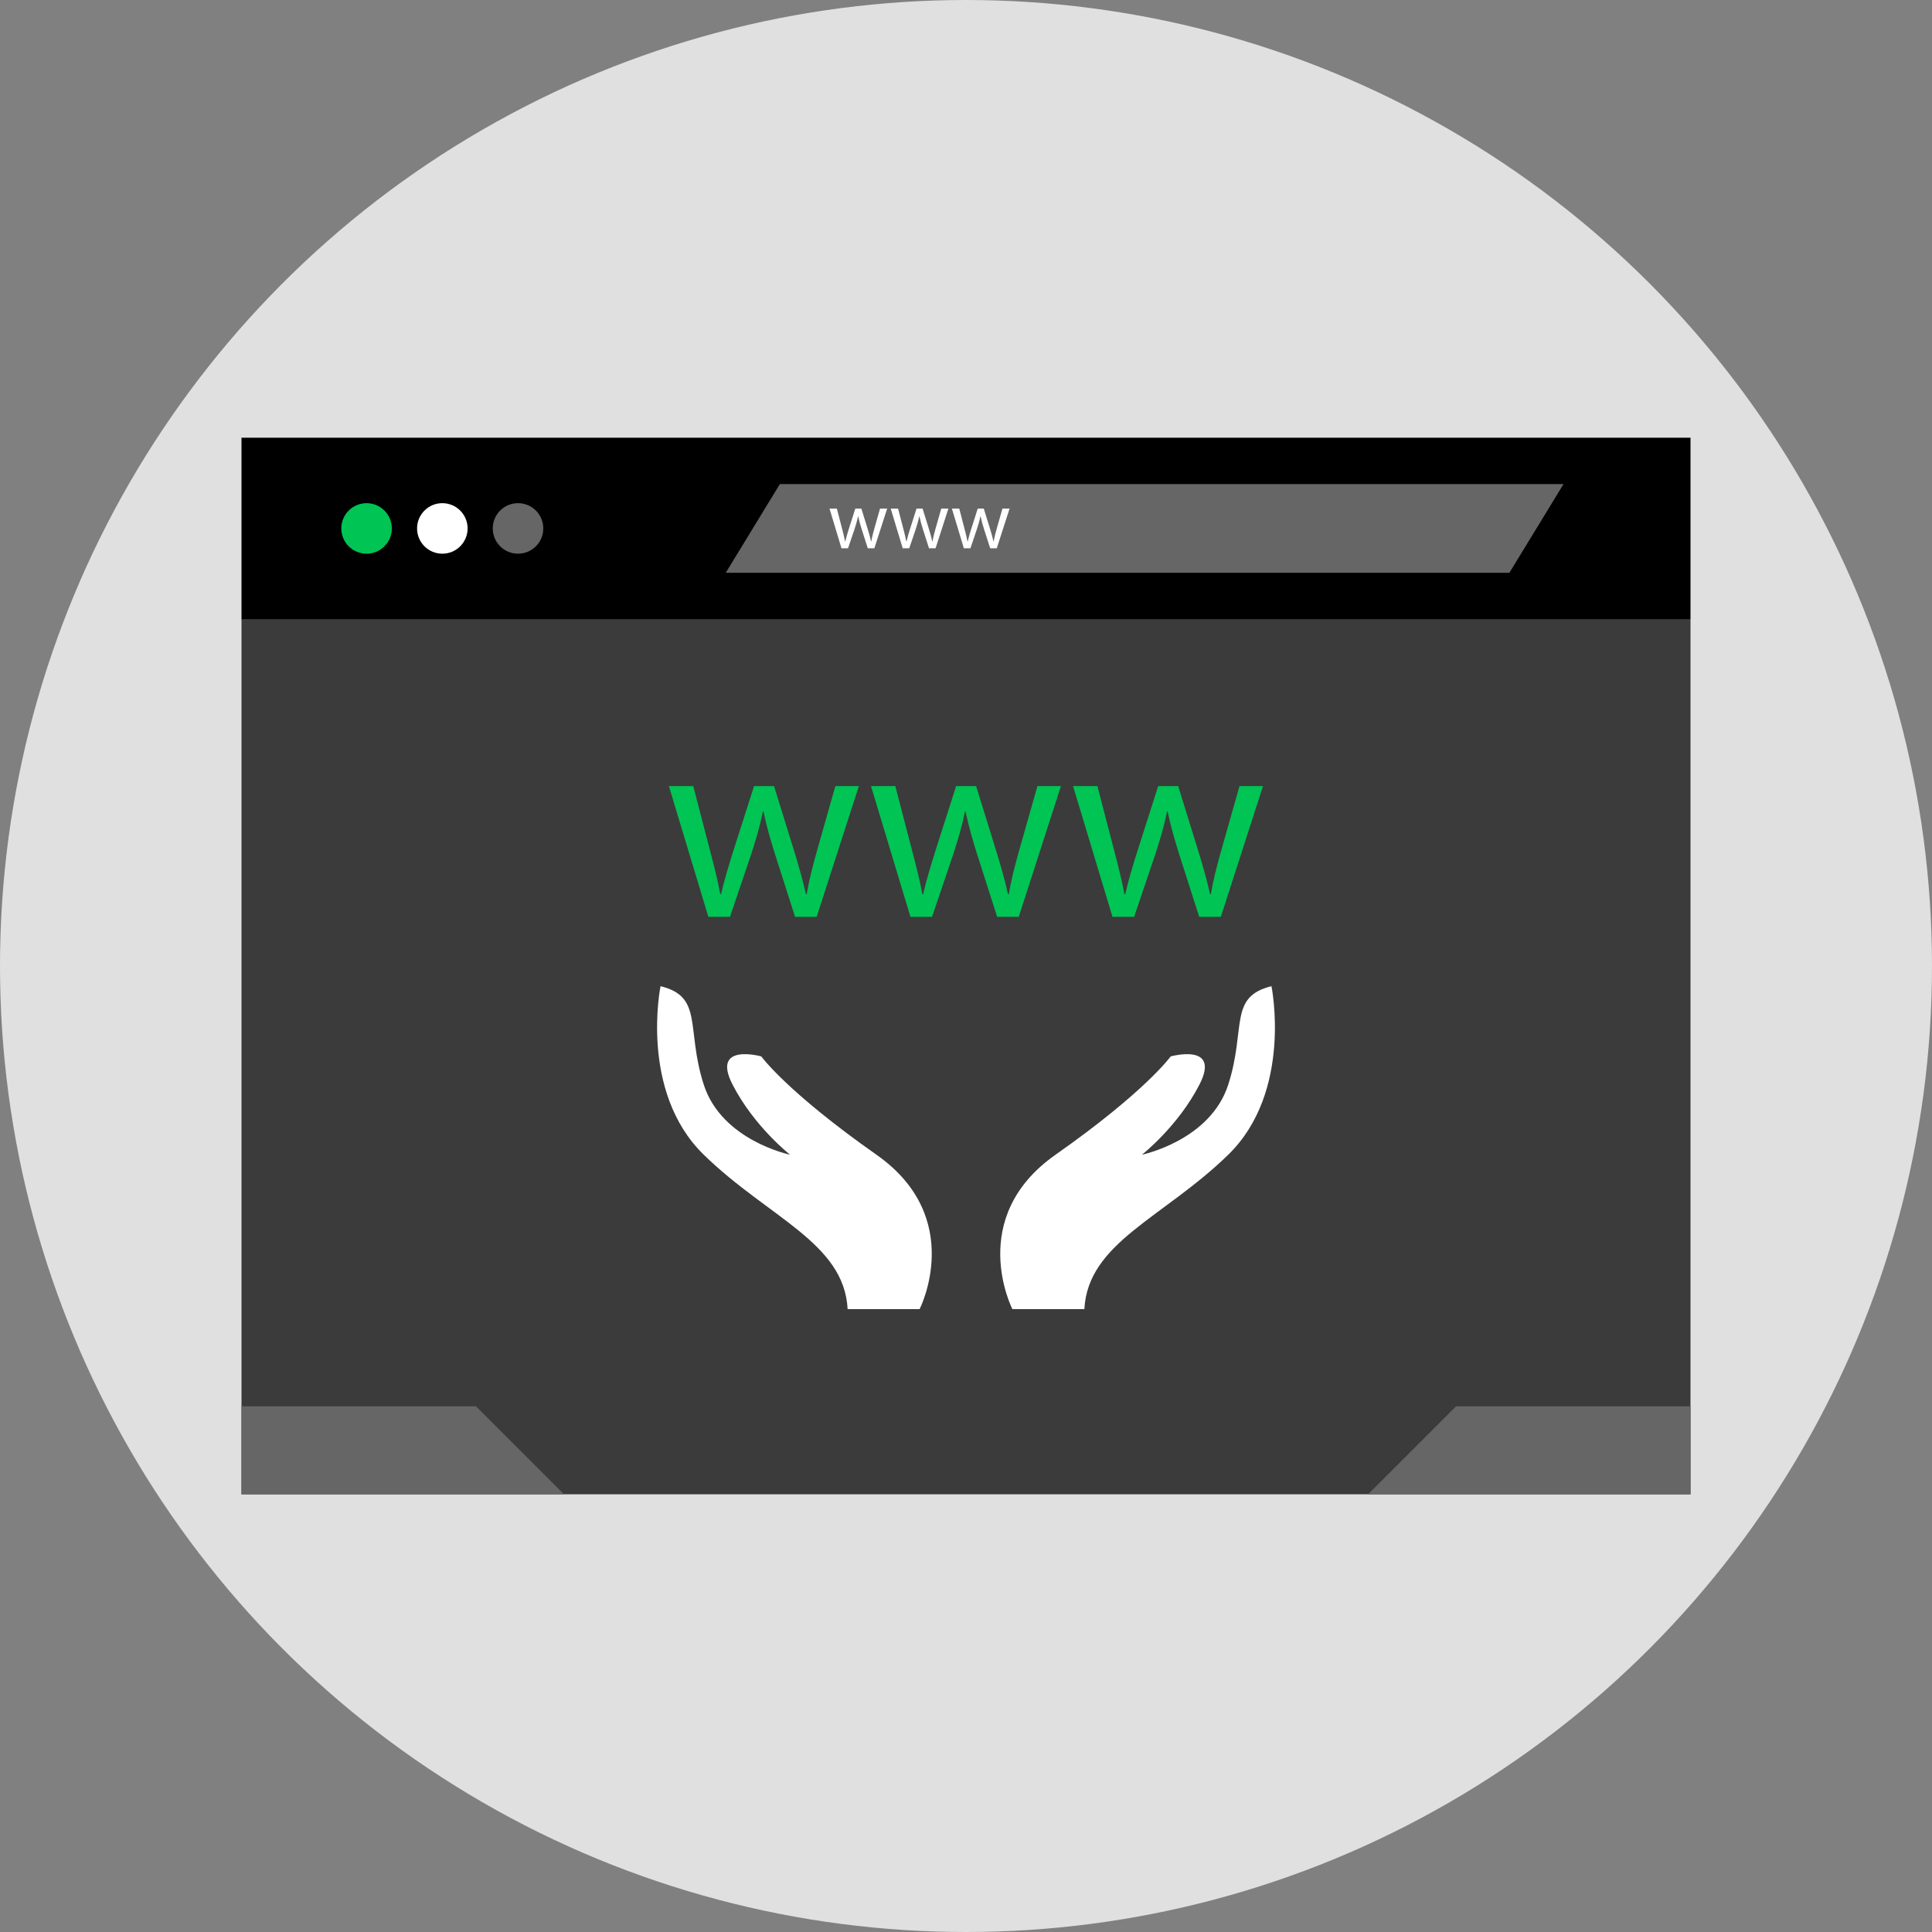 <?xml version="1.0" encoding="iso-8859-1"?>
<!-- Uploaded to: SVG Repo, www.svgrepo.com, Generator: SVG Repo Mixer Tools -->
<svg version="1.1" id="Layer_1" xmlns="http://www.w3.org/2000/svg" xmlns:xlink="http://www.w3.org/1999/xlink" 
	 viewBox="0 0 512 512" xml:space="preserve">
<rect x="0" y="0" width="512" height="512" fill="#808080" stroke="none"/>
<circle style="fill:#E0E0E0;" cx="256" cy="256" r="256"/>
<rect x="64" y="164" style="fill:#3B3B3B;" width="384" height="232"/>
<rect x="64" y="116" width="384" height="48.08"/>
<circle style="fill:#00C454;" cx="97.144" cy="140.04" r="6.696"/>
<circle style="fill:#FFFFFF;" cx="117.224" cy="140.04" r="6.696"/>
<g>
	<circle style="fill:#666666;" cx="137.28" cy="140.04" r="6.696"/>
	<polygon style="fill:#666666;" points="400,151.8 192.328,151.8 206.672,128.288 414.352,128.288 	"/>
</g>
<g>
	<path style="fill:#FFFFFF;" d="M221.776,134.792l1.392,5.344c0.304,1.168,0.584,2.256,0.784,3.344h0.064
		c0.24-1.064,0.584-2.192,0.936-3.32l1.712-5.368h1.608l1.632,5.256c0.392,1.256,0.696,2.368,0.936,3.432h0.064
		c0.176-1.064,0.456-2.168,0.808-3.408l1.504-5.28h1.888l-3.392,10.512h-1.736l-1.608-5.016c-0.368-1.176-0.672-2.216-0.936-3.464
		h-0.04c-0.264,1.264-0.584,2.352-0.96,3.48l-1.696,5H223l-3.168-10.512L221.776,134.792L221.776,134.792z"/>
	<path style="fill:#FFFFFF;" d="M238,134.792l1.392,5.344c0.304,1.168,0.584,2.256,0.784,3.344h0.064
		c0.24-1.064,0.584-2.192,0.936-3.32l1.712-5.368h1.608l1.632,5.256c0.392,1.256,0.696,2.368,0.936,3.432h0.064
		c0.168-1.064,0.456-2.168,0.808-3.408l1.504-5.28h1.888l-3.392,10.512H246.2l-1.608-5.016c-0.368-1.176-0.672-2.216-0.936-3.464
		h-0.04c-0.264,1.264-0.584,2.352-0.96,3.48l-1.696,5h-1.736l-3.168-10.512L238,134.792L238,134.792z"/>
	<path style="fill:#FFFFFF;" d="M254.216,134.792l1.392,5.344c0.304,1.168,0.584,2.256,0.784,3.344h0.064
		c0.24-1.064,0.584-2.192,0.936-3.32l1.712-5.368h1.608l1.632,5.256c0.392,1.256,0.696,2.368,0.936,3.432h0.064
		c0.168-1.064,0.456-2.168,0.808-3.408l1.504-5.28h1.888l-3.392,10.512h-1.744l-1.608-5.016c-0.368-1.176-0.672-2.216-0.936-3.464
		h-0.04c-0.264,1.264-0.584,2.352-0.96,3.48l-1.696,5h-1.736l-3.168-10.512L254.216,134.792L254.216,134.792z"/>
</g>
<g>
	<polygon style="fill:#666666;" points="64,372.688 126.144,372.688 149.456,396 64,396 	"/>
	<polygon style="fill:#666666;" points="448,372.688 385.856,372.688 362.544,396 448,396 	"/>
</g>
<g>
	<path style="fill:#00C454;" d="M183.72,208.32l4.584,17.616c1,3.864,1.928,7.44,2.576,11.032h0.216
		c0.784-3.512,1.928-7.24,3.08-10.96l5.656-17.688h5.296l5.368,17.328c1.288,4.152,2.296,7.8,3.08,11.32h0.216
		c0.568-3.512,1.504-7.168,2.648-11.248l4.936-17.4h6.232l-11.176,34.656h-5.728l-5.296-16.544
		c-1.216-3.872-2.224-7.304-3.08-11.392h-0.144c-0.856,4.16-1.928,7.736-3.152,11.464l-5.584,16.472h-5.728l-10.456-34.656
		L183.72,208.32L183.72,208.32z"/>
	<path style="fill:#00C454;" d="M237.272,208.32l4.584,17.616c1,3.864,1.928,7.44,2.576,11.032h0.216
		c0.784-3.512,1.928-7.24,3.08-10.96l5.656-17.688h5.296l5.368,17.328c1.288,4.152,2.296,7.8,3.08,11.32h0.216
		c0.568-3.512,1.504-7.168,2.648-11.248l4.936-17.4h6.232l-11.176,34.656h-5.728l-5.296-16.544
		c-1.216-3.872-2.224-7.304-3.08-11.392h-0.144c-0.856,4.16-1.928,7.736-3.152,11.464L247,242.976h-5.72l-10.456-34.656
		L237.272,208.32L237.272,208.32z"/>
	<path style="fill:#00C454;" d="M290.824,208.32l4.584,17.616c1,3.864,1.928,7.44,2.576,11.032h0.216
		c0.784-3.512,1.928-7.24,3.08-10.96l5.656-17.688h5.296l5.368,17.328c1.288,4.152,2.296,7.8,3.08,11.32h0.216
		c0.568-3.512,1.504-7.168,2.648-11.248l4.936-17.4h6.232l-11.176,34.656h-5.728l-5.296-16.544
		c-1.216-3.872-2.224-7.304-3.08-11.392h-0.144c-0.856,4.16-1.928,7.736-3.152,11.464l-5.584,16.472h-5.728l-10.456-34.656
		L290.824,208.32L290.824,208.32z"/>
</g>
<g>
	<path style="fill:#FFFFFF;" d="M268.296,346.936c0,0-12.4-24.184,11.44-40.928c23.84-16.744,30.512-26.048,30.512-26.048
		s13.352-3.72,7.632,7.44s-15.256,18.608-15.256,18.608s18.12-3.72,22.888-18.608s0-23.256,11.44-26.048
		c0,0,5.72,27.904-11.44,44.648s-37.192,23.256-38.144,40.928h-19.072V346.936z"/>
	<path style="fill:#FFFFFF;" d="M243.704,346.936c0,0,12.4-24.184-11.44-40.928s-30.512-26.048-30.512-26.048
		s-13.352-3.72-7.632,7.44s15.256,18.608,15.256,18.608s-18.12-3.72-22.888-18.608c-4.768-14.88,0-23.256-11.44-26.048
		c0,0-5.72,27.904,11.44,44.648s37.192,23.256,38.144,40.928h19.072V346.936z"/>
</g>
</svg>